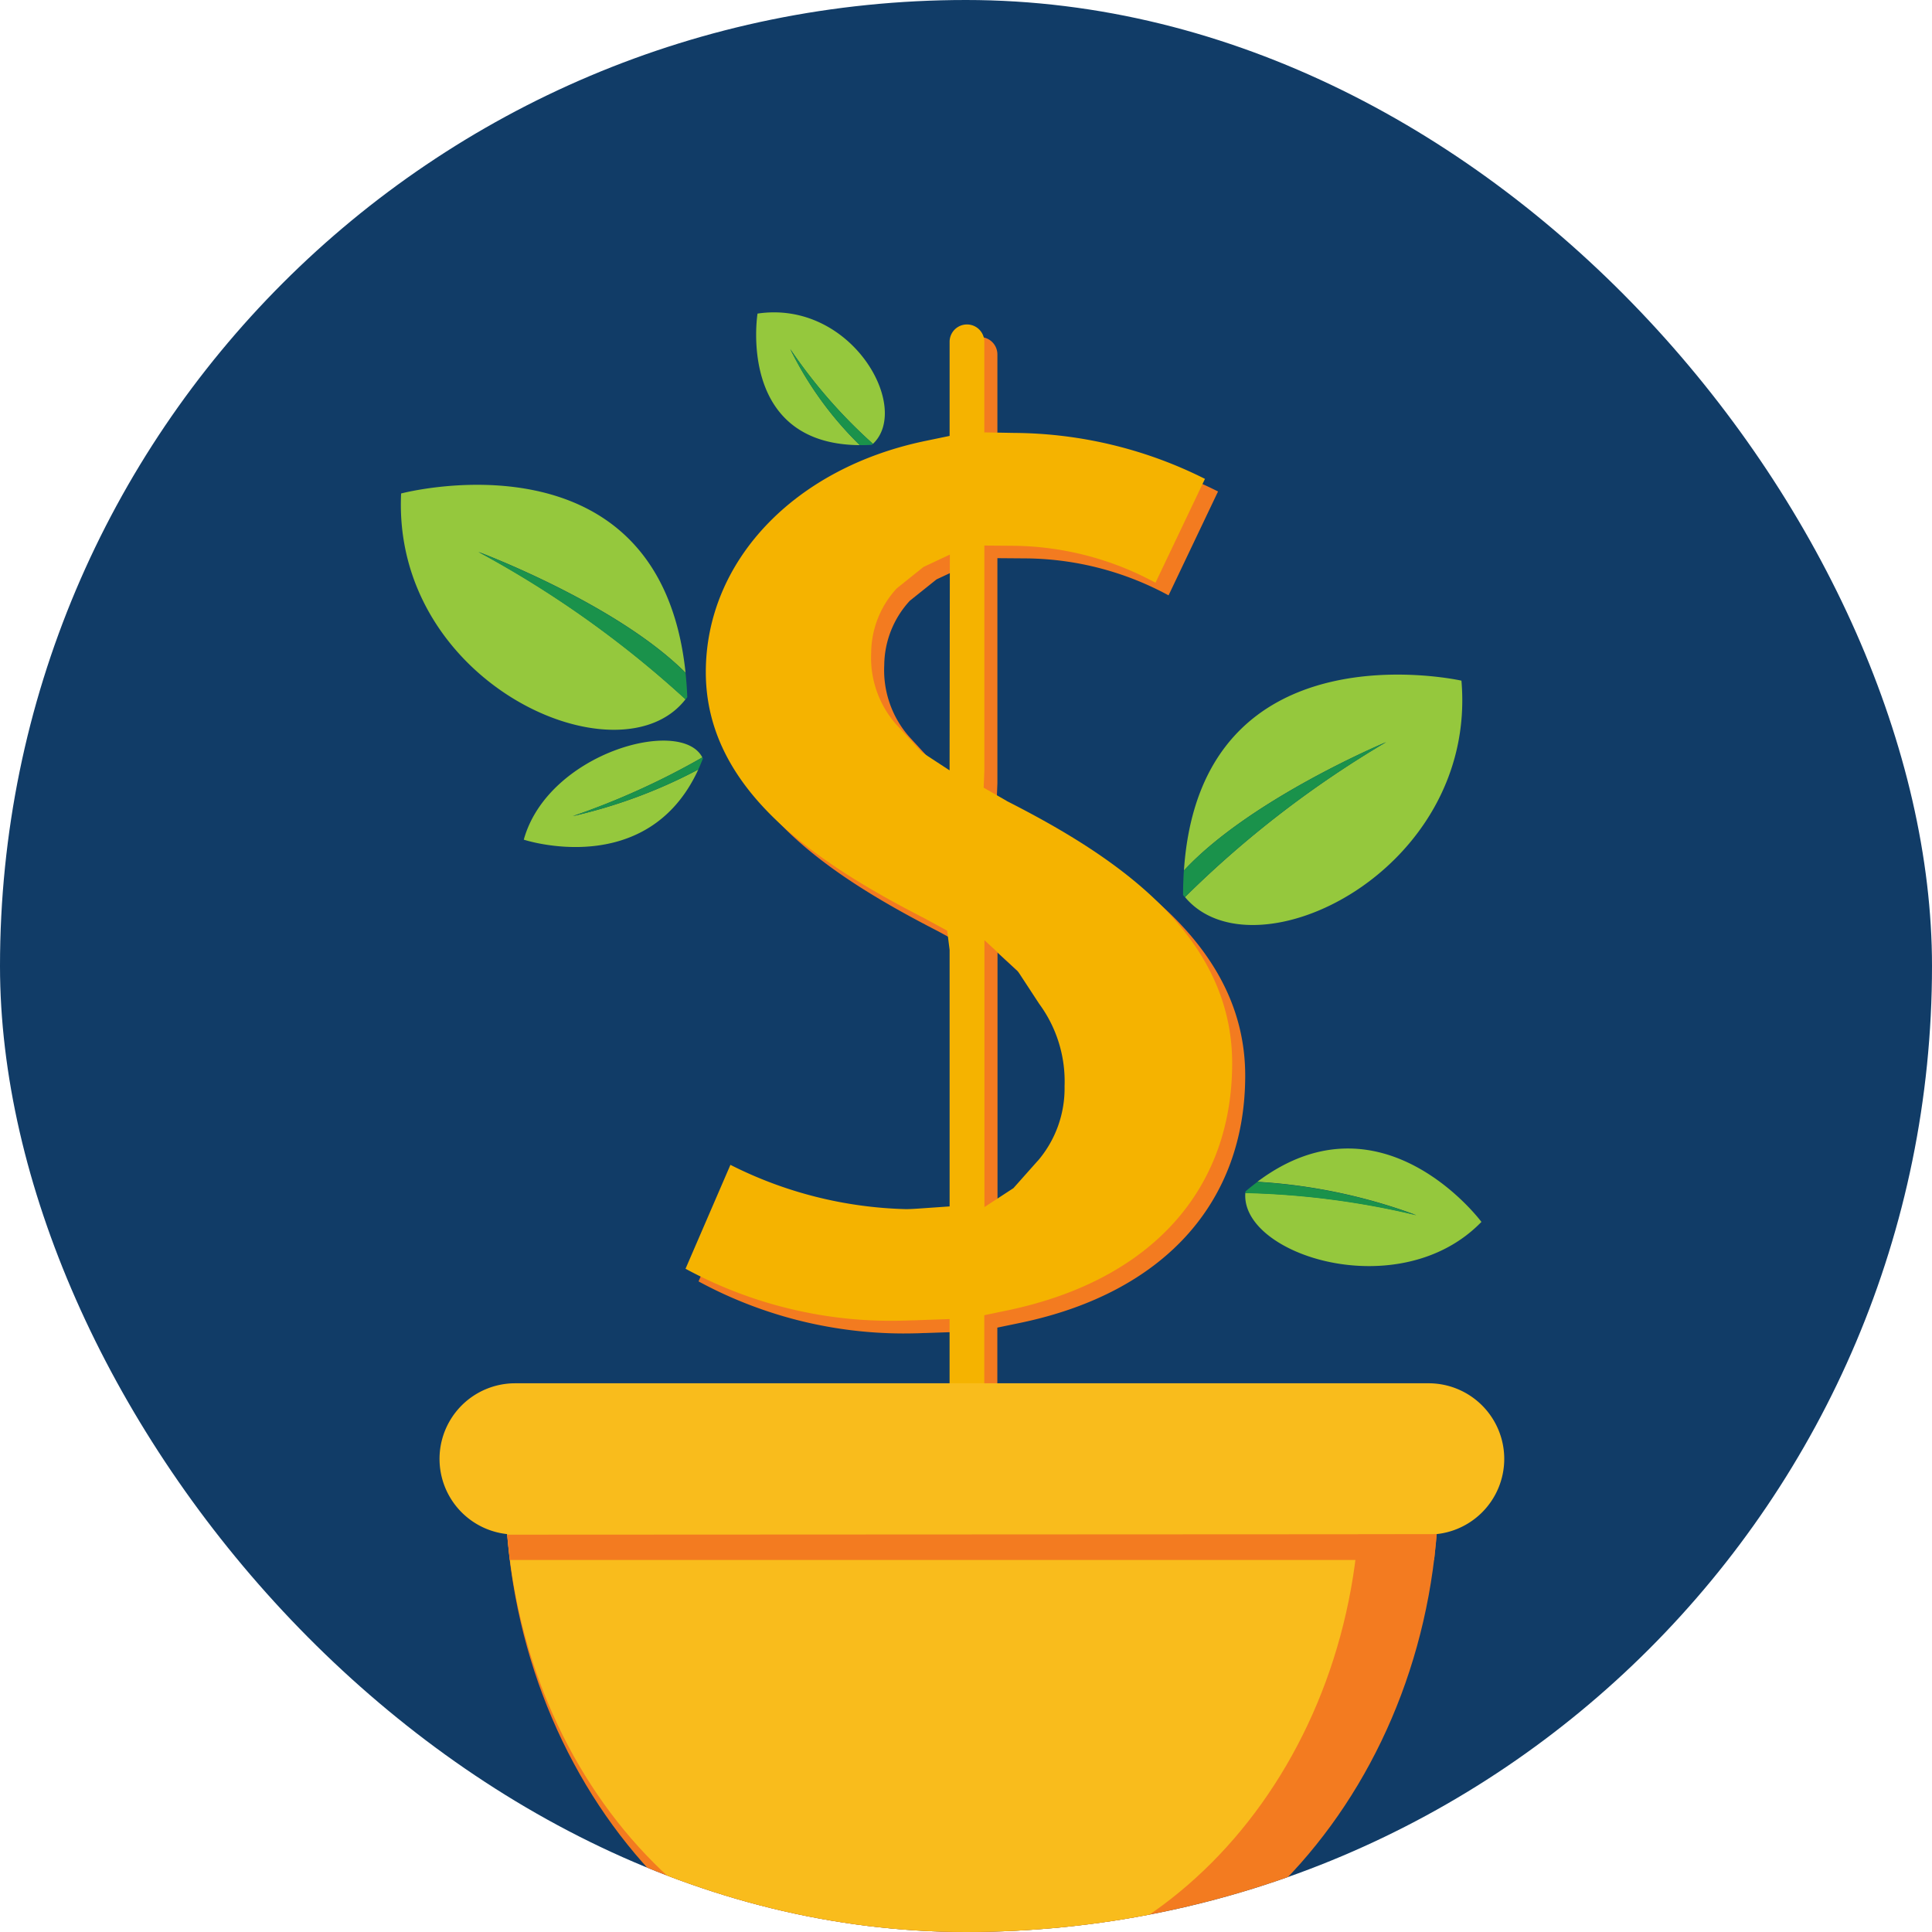 <svg xmlns="http://www.w3.org/2000/svg" xmlns:xlink="http://www.w3.org/1999/xlink" width="64" height="64" viewBox="0 0 64 64">
  <defs>
    <clipPath id="clip-path">
      <rect id="사각형_7202" data-name="사각형 7202" width="64" height="64" rx="32" transform="translate(16 1633)" fill="#4d3524"/>
    </clipPath>
  </defs>
  <g id="icon_theme_growth" transform="translate(-208 -229)">
    <rect id="사각형_7201" data-name="사각형 7201" width="64" height="64" rx="32" transform="translate(208 229)" fill="#113c67"/>
    <g id="마스크_그룹_4" data-name="마스크 그룹 4" transform="translate(192 -1404)" clip-path="url(#clip-path)">
      <g id="그룹_5168" data-name="그룹 5168" transform="translate(20.515 1631.536)">
        <g id="그룹_5167" data-name="그룹 5167" transform="translate(8.764 11.812)">
          <path id="패스_17756" data-name="패스 17756" d="M216.56,151.968l-.759-.435.023-.558v-7.464l1.015.008a10.089,10.089,0,0,1,4.655,1.224l1.639-3.441a14.262,14.262,0,0,0-6.317-1.522l-.992-.018v-3a.575.575,0,1,0-1.151,0v3.118l-.8.166c-4.35.9-7.275,3.984-7.275,7.66,0,3.911,3.67,6.321,7.26,8.163l.734.4.082.635v8.5l-1.052.073c-.131.008-.259.017-.4.017a13.609,13.609,0,0,1-5.81-1.467l-1.488,3.442a14.288,14.288,0,0,0,7.22,1.719c.1,0,.2-.009.3-.009l1.227-.042v2.947a.575.575,0,0,0,1.151,0V169l.8-.166c4.711-.994,7.411-3.975,7.411-8.184,0-4.341-3.995-6.921-7.474-8.687m-3.654-2.533a3.342,3.342,0,0,1-.829-2.376,3.184,3.184,0,0,1,.847-2.132l.885-.708.874-.409-.009,7.147-.919-.6Zm4.682,14.461-.8.9-.959.627v-8.841l1.094,1.01.72,1.1a4.337,4.337,0,0,1,.839,2.73,3.69,3.69,0,0,1-.89,2.474" transform="translate(-196.063 -135.369)" fill="#f37b20"/>
          <path id="패스_17757" data-name="패스 17757" d="M211.667,147.224l-.759-.435.023-.558v-7.463l1.015.008A10.083,10.083,0,0,1,216.6,140l1.639-3.441a14.26,14.26,0,0,0-6.317-1.522l-.992-.018v-3a.575.575,0,1,0-1.15,0v3.117l-.8.166c-4.351.9-7.276,3.983-7.276,7.66,0,3.911,3.671,6.321,7.26,8.163l.735.4.081.635v8.5l-1.051.073c-.132.008-.26.017-.4.017a13.622,13.622,0,0,1-5.81-1.467l-1.487,3.442a14.287,14.287,0,0,0,7.22,1.718c.1,0,.2-.008.3-.008l1.227-.043v2.947a.575.575,0,0,0,1.15,0v-3.075l.8-.167c4.711-.993,7.411-3.974,7.411-8.183,0-4.341-4-6.922-7.474-8.687m-3.654-2.533a3.339,3.339,0,0,1-.83-2.376,3.18,3.18,0,0,1,.848-2.132l.884-.708.874-.41-.009,7.147-.918-.6Zm4.682,14.461-.8.9-.96.627v-8.841l1.095,1.01.72,1.1a4.333,4.333,0,0,1,.839,2.729,3.691,3.691,0,0,1-.89,2.474" transform="translate(-191.602 -131.044)" fill="#f5b300"/>
          <path id="패스_17758" data-name="패스 17758" d="M133.373,568.506c.055,9.673,6.955,17.5,15.461,17.5s15.4-7.822,15.459-17.5Z" transform="translate(-129.916 -529.52)" fill="#f37b20"/>
          <path id="패스_17759" data-name="패스 17759" d="M133.373,568.506c.05,9.047,6.37,16.364,14.16,16.364s14.108-7.317,14.16-16.364Z" transform="translate(-129.916 -529.52)" fill="#f9bc1c"/>
          <path id="패스_17760" data-name="패스 17760" d="M144,531.306a2.506,2.506,0,0,1-2.506,2.5H111.235a2.505,2.505,0,0,1,0-5.01H141.5A2.506,2.506,0,0,1,144,531.306" transform="translate(-107.449 -493.321)" fill="#f9bc1c"/>
          <path id="패스_17761" data-name="패스 17761" d="M248.568,762.417a.729.729,0,0,1-.729.728H236.45a.728.728,0,0,1,0-1.457h11.39a.729.729,0,0,1,.729.729" transform="translate(-223.227 -705.644)" fill="#f9bc1c"/>
          <path id="패스_17762" data-name="패스 17762" d="M397.179,263.1s-8.641-1.942-9.191,6.29c2.215-2.383,6.7-4.254,6.7-4.254a34.17,34.17,0,0,0-6.665,5.134c2.283,2.733,9.7-.866,9.158-7.171" transform="translate(-362.048 -250.901)" fill="#95c83d"/>
          <path id="패스_17763" data-name="패스 17763" d="M394.411,288.228s-4.483,1.871-6.7,4.254c-.016.259-.026.528-.027.808l.06.073a34.167,34.167,0,0,1,6.664-5.134" transform="translate(-361.773 -273.991)" fill="#1a924b"/>
          <path id="패스_17764" data-name="패스 17764" d="M227.561,127.032s-.7,4.333,3.389,4.358a11.6,11.6,0,0,1-2.306-3.185,16.944,16.944,0,0,0,2.741,3.142c1.283-1.212-.721-4.775-3.824-4.315" transform="translate(-215.746 -126.992)" fill="#95c83d"/>
          <path id="패스_17765" data-name="패스 17765" d="M240.295,140.734a11.6,11.6,0,0,0,2.306,3.185c.129,0,.262,0,.4-.011l.034-.032a16.953,16.953,0,0,1-2.741-3.142" transform="translate(-227.397 -139.521)" fill="#1a924b"/>
          <path id="패스_17766" data-name="패스 17766" d="M94.23,191.969s8.561-2.267,9.422,5.938c-2.3-2.3-6.854-4-6.854-4a34.167,34.167,0,0,1,6.854,4.878c-2.178,2.817-9.73-.5-9.422-6.819" transform="translate(-94.221 -185.97)" fill="#95c83d"/>
          <path id="패스_17767" data-name="패스 17767" d="M123.408,216.919s4.551,1.7,6.854,4c.026.258.047.526.057.806-.019.026-.037.05-.058.075a34.175,34.175,0,0,0-6.854-4.878" transform="translate(-120.831 -208.978)" fill="#1a924b"/>
          <path id="패스_17768" data-name="패스 17768" d="M418.81,443.1s-3.292-4.434-7.425-1.331a18.26,18.26,0,0,1,5.256,1.1,26.834,26.834,0,0,0-5.653-.734c-.172,2.071,5.129,3.747,7.823.96" transform="translate(-383.013 -412.969)" fill="#95c83d"/>
          <path id="패스_17769" data-name="패스 17769" d="M416.682,454.249a18.261,18.261,0,0,0-5.256-1.1c-.129.1-.261.2-.392.315,0,.019,0,.037-.005.055a26.84,26.84,0,0,1,5.653.734" transform="translate(-383.055 -424.344)" fill="#1a924b"/>
          <path id="패스_17770" data-name="패스 17770" d="M140.34,290.921s4.093,1.355,5.782-2.325a16.916,16.916,0,0,1-4.158,1.545,24.87,24.87,0,0,0,4.291-1.944c-.7-1.359-5.119-.148-5.915,2.724" transform="translate(-136.268 -273.454)" fill="#95c83d"/>
          <path id="패스_17771" data-name="패스 17771" d="M158.734,295.892a16.914,16.914,0,0,0,4.158-1.545c.053-.115.1-.237.152-.362-.006-.013-.012-.025-.019-.037a24.871,24.871,0,0,1-4.291,1.944" transform="translate(-153.037 -279.206)" fill="#1a924b"/>
          <path id="패스_17772" data-name="패스 17772" d="M164.808,586.23H134.188l-.086-.838,30.793-.015Z" transform="translate(-130.58 -544.902)" fill="#f37b20"/>
        </g>
      </g>
    </g>
  </g>
</svg>
